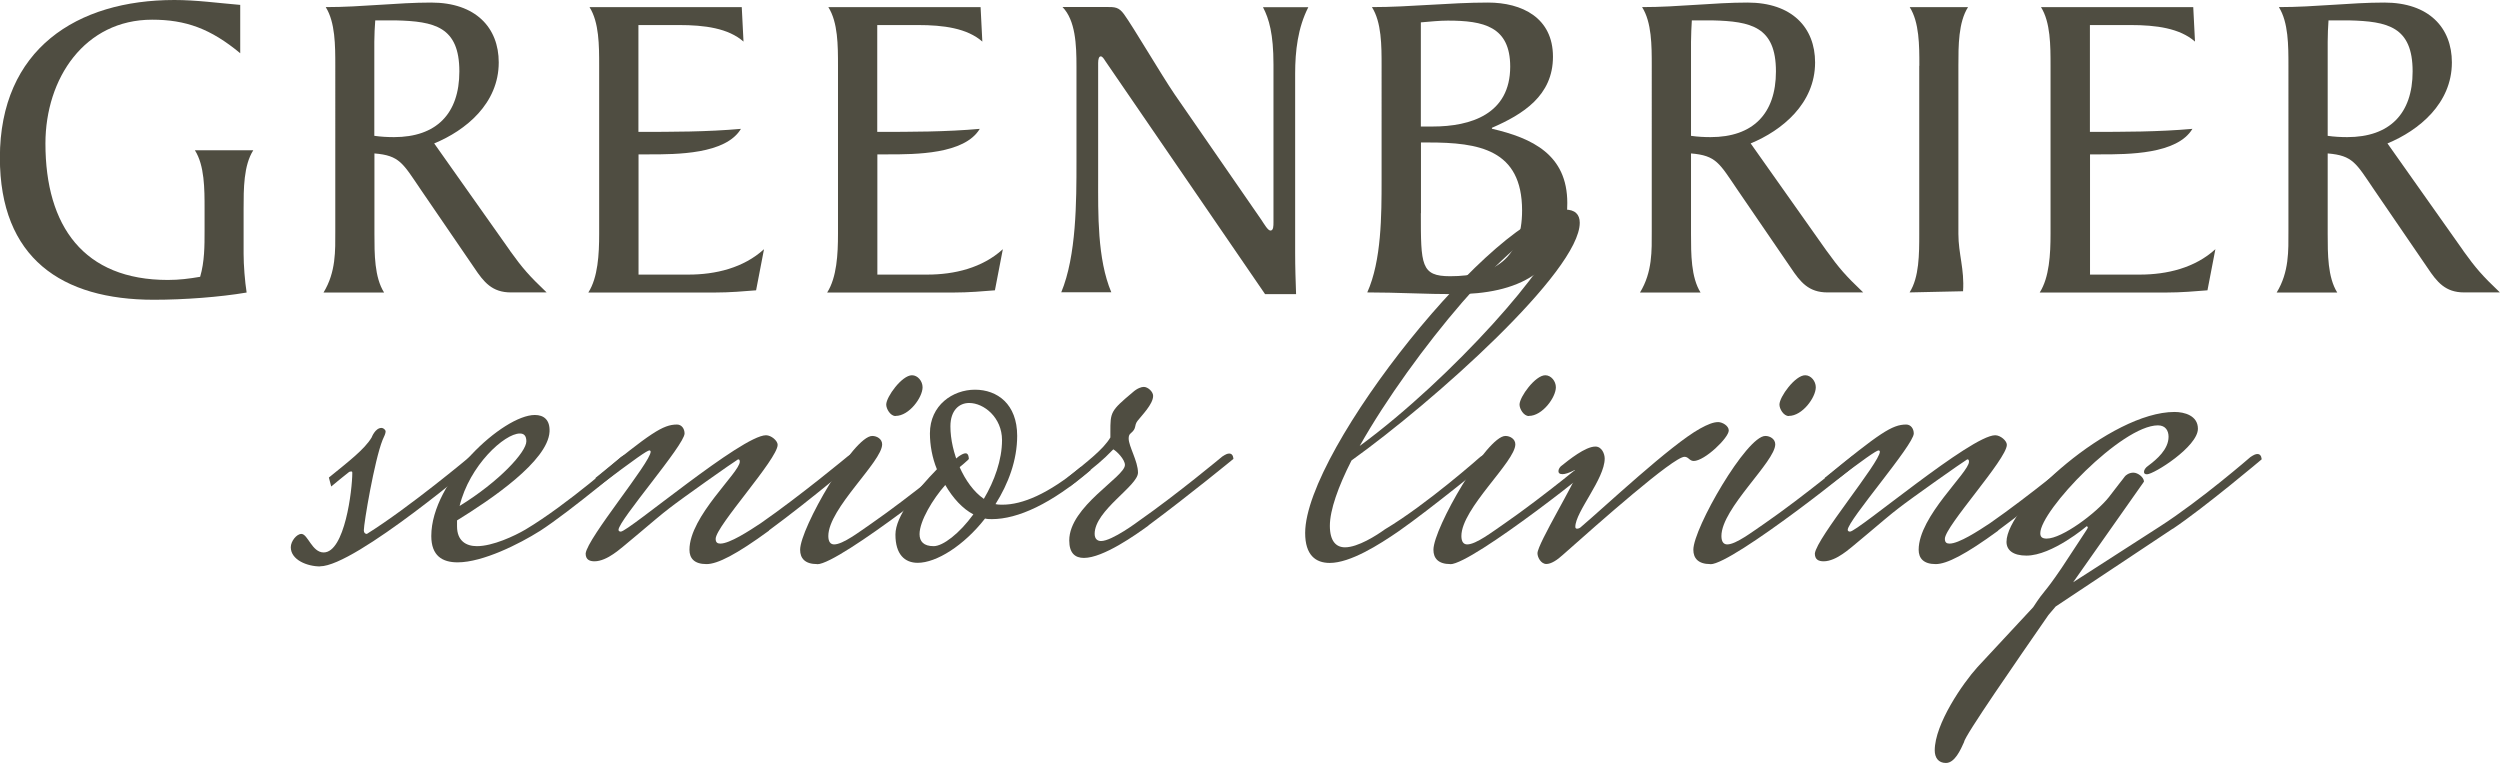 <?xml version="1.0" encoding="UTF-8"?>
<svg id="Layer_1" xmlns="http://www.w3.org/2000/svg" version="1.1" viewBox="0 0 214.59 65.48">
  <!-- Generator: Adobe Illustrator 29.8.1, SVG Export Plug-In . SVG Version: 2.1.1 Build 2)  -->
  <defs>
    <style>
      .st0 {
        fill: #4f4d41;
      }
    </style>
  </defs>
  <path class="st0" d="M20.62,4.57c-2.54-2.11-4.68-2.88-7.56-2.88C7.27,1.69,3.9,6.72,3.9,12.32c0,7.1,3.29,11.71,10.51,11.71.98,0,1.83-.11,2.77-.27.38-1.3.38-2.65.38-3.95v-1.88c0-1.73,0-3.72-.83-5.03h5.01c-.83,1.3-.83,3.3-.83,5.03v3.84c0,.99.11,2.38.26,3.34-2.29.39-5.35.62-7.97.62-7.9,0-13.21-3.57-13.21-12.2C0,4.22,6.59,0,14.97,0c1.87,0,3.74.26,5.65.42v4.15Z"/>
  <path class="st0" d="M43.78,21.53c1.08,1.5,1.61,2.11,3.14,3.57h-3.07c-1.61,0-2.32-.88-3.14-2.11l-4.57-6.68c-1.57-2.31-1.83-2.96-4-3.14v6.91c0,1.73,0,3.72.83,5.03h-5.2c1.08-1.77,1.01-3.61,1.01-5.26V5.64c0-1.73,0-3.72-.82-5.03,3.14,0,6.14-.39,9.05-.39,3.82,0,5.8,2.15,5.8,5.14,0,3.53-2.84,5.84-5.54,6.95l6.51,9.21h0ZM32.14,11.66c.56.08,1.13.11,1.68.11,3.63,0,5.61-2,5.61-5.64,0-3.84-2.14-4.3-5.46-4.38h-1.76c-.04.57-.08,1.23-.08,1.84v8.05h0Z"/>
  <path class="st0" d="M54.8,23.57h4.3c2.32,0,4.72-.57,6.48-2.18l-.68,3.53c-1.01.08-2.24.19-3.59.19h-10.81c.83-1.3.93-3.3.93-5.03V5.64c0-1.73,0-3.72-.83-5.03h13.07l.15,2.96c-1.31-1.15-3.33-1.42-5.54-1.42h-3.48v9.17c2.89,0,5.91,0,8.8-.26-1.31,2.19-5.54,2.19-7.86,2.19h-.93v10.33-.02Z"/>
  <path class="st0" d="M75.3,23.57h4.3c2.32,0,4.72-.57,6.48-2.18l-.68,3.53c-1.01.08-2.24.19-3.59.19h-10.81c.83-1.3.93-3.3.93-5.03V5.64c0-1.73,0-3.72-.83-5.03h13.07l.15,2.96c-1.31-1.15-3.33-1.42-5.54-1.42h-3.48v9.17c2.89,0,5.91,0,8.8-.26-1.31,2.19-5.54,2.19-7.86,2.19h-.93v10.33-.02Z"/>
  <path class="st0" d="M91.09,25.1c1.31-3.15,1.31-7.83,1.31-11.21V5.71c0-1.88-.08-3.95-1.2-5.11h3.78c.71,0,1.05,0,1.5.62.78,1.07,3.19,5.18,4.34,6.87l7.45,10.78c.26.39.56.92.78.92.26,0,.26-.39.26-.73V5.53c0-2.61-.38-3.92-.9-4.91h3.89c-.9,1.76-1.13,3.76-1.13,5.71v15.35c0,1.27.04,2.42.08,3.57h-2.66l-13.7-19.99c-.15-.23-.26-.42-.41-.42s-.22.23-.22.57v9.86c0,3.07-.08,6.95,1.13,9.82h-4.31Z"/>
  <path class="st0" d="M118.59,5.64c0-1.73,0-3.72-.83-5.03,3.29,0,6.66-.39,9.96-.39,2.92,0,5.58,1.3,5.58,4.65s-2.59,4.95-5.24,6.1v.08c3.48.81,6.47,2.23,6.47,6.37,0,6.07-4.49,7.83-9.58,7.83-2.54,0-5.05-.15-7.59-.15,1.23-2.73,1.23-6.68,1.23-9.63V5.64ZM121.96,10.86h1.01c3.29,0,6.66-1.07,6.66-5.14,0-3.45-2.29-3.95-5.35-3.95-.71,0-1.5.08-2.32.15v8.94ZM121.96,18.3c0,4.45,0,5.41,2.51,5.41,3.82,0,6.18-1.53,6.18-5.64,0-5.26-3.74-5.84-8.05-5.84h-.63v6.07Z"/>
  <path class="st0" d="M156.79,21.53c1.08,1.5,1.61,2.11,3.14,3.57h-3.07c-1.61,0-2.32-.88-3.14-2.11l-4.57-6.68c-1.57-2.31-1.83-2.96-4-3.14v6.91c0,1.73,0,3.72.82,5.03h-5.2c1.08-1.77,1.01-3.61,1.01-5.26V5.64c0-1.73,0-3.72-.83-5.03,3.14,0,6.14-.39,9.05-.39,3.82,0,5.8,2.15,5.8,5.14,0,3.53-2.84,5.84-5.53,6.95l6.51,9.21h0ZM145.15,11.66c.56.08,1.13.11,1.68.11,3.63,0,5.61-2,5.61-5.64,0-3.84-2.14-4.3-5.46-4.38h-1.76c-.03.57-.07,1.23-.07,1.84v8.05h0Z"/>
  <path class="st0" d="M164.75,5.64c0-1.73,0-3.72-.83-5.03h5.01c-.83,1.3-.83,3.3-.83,5.03v14.43c0,1.73.53,3.03.4,4.93l-4.59.1c.83-1.3.83-3.3.83-5.03V5.64Z"/>
  <path class="st0" d="M179.38,23.57h4.3c2.32,0,4.72-.57,6.48-2.18l-.68,3.53c-1.01.08-2.24.19-3.59.19h-10.81c.83-1.3.93-3.3.93-5.03V5.64c0-1.73,0-3.72-.82-5.03h13.07l.15,2.96c-1.31-1.15-3.33-1.42-5.54-1.42h-3.48v9.17c2.88,0,5.91,0,8.8-.26-1.31,2.19-5.54,2.19-7.86,2.19h-.93v10.33-.02Z"/>
  <path class="st0" d="M211.44,21.53c1.08,1.5,1.61,2.11,3.14,3.57h-3.07c-1.61,0-2.32-.88-3.14-2.11l-4.57-6.68c-1.57-2.31-1.83-2.96-4-3.14v6.91c0,1.73,0,3.72.82,5.03h-5.2c1.08-1.77,1.01-3.61,1.01-5.26V5.64c0-1.73,0-3.72-.82-5.03,3.14,0,6.14-.39,9.05-.39,3.82,0,5.8,2.15,5.8,5.14,0,3.53-2.84,5.84-5.53,6.95l6.51,9.21h0ZM199.8,11.66c.56.08,1.13.11,1.68.11,3.63,0,5.61-2,5.61-5.64,0-3.84-2.14-4.3-5.46-4.38h-1.76c-.04.57-.07,1.23-.07,1.84v8.05h0Z"/>
  <path class="st0" d="M27.48,48.62c-1.11,0-2.52-.56-2.52-1.65,0-.51.5-1.14.91-1.14.55,0,.91,1.59,1.91,1.59,1.81,0,2.46-5.35,2.46-6.84,0-.11-.05-.11-.1-.11s-.15,0-.26.11c-.35.26-.95.77-1.45,1.18l-.2-.77c1.71-1.39,3.06-2.42,3.67-3.44,0,0,.3-.82.85-.82.15,0,.35.16.35.31s-.11.41-.26.72c-.7,1.75-1.61,7.15-1.61,7.76,0,.2.1.31.26.31,3.62-2.26,8.84-6.63,8.84-6.63.3-.2.45-.26.61-.26.35,0,.35.46.35.46,0,0-10.8,9.21-13.82,9.21Z"/>
  <path class="st0" d="M46.32,45.59c-1.71,1.08-4.87,2.68-7.04,2.68-1.31,0-2.26-.56-2.26-2.26,0-4.73,6.18-10.39,8.89-10.39.76,0,1.31.41,1.26,1.44-.15,2.52-5.02,5.81-7.94,7.61v.51c0,1.23.76,1.7,1.71,1.7,1.35,0,3.22-.87,4.17-1.43,3.62-2.16,8.19-6.22,8.19-6.22.3-.2.45-.26.6-.26.35,0,.35.46.35.46,0,0-5.23,4.42-7.94,6.17M44.62,37.21c-1.31,0-4.32,2.73-5.17,6.22,3.41-2.1,5.73-4.63,5.73-5.55,0-.47-.2-.67-.55-.67Z"/>
  <path class="st0" d="M66.02,45.54c-2.82,2.06-4.43,2.88-5.38,2.88-1.06,0-1.46-.51-1.46-1.23,0-2.88,4.32-6.63,4.32-7.56,0-.16-.05-.2-.15-.2-.35.2-4.82,3.35-5.93,4.22-1.15.87-4.17,3.55-4.78,3.91-.45.31-1.06.62-1.61.62-.45,0-.76-.16-.76-.67.15-1.34,5.58-7.82,5.58-8.74,0-.05-.05-.11-.1-.11-.2,0-1.16.67-4.43,3.13l-.2-.77c4.72-3.86,5.78-4.58,6.99-4.58.4,0,.65.36.65.77,0,.98-5.67,7.46-5.67,8.27,0,.11.1.15.2.15.65,0,10.4-8.27,12.46-8.27.45,0,1,.47,1,.82,0,1.23-5.32,6.99-5.32,8.07,0,.31.15.41.4.41.8,0,2.46-1.08,3.47-1.75,3.41-2.37,7.49-5.76,7.49-5.76.3-.2.45-.26.6-.26.35,0,.35.47.35.47,0,0-3.97,3.4-7.74,6.17"/>
  <path class="st0" d="M70.14,48.42c-1.06,0-1.46-.51-1.46-1.23,0-1.85,4.58-9.77,6.19-9.77.4,0,.85.26.85.72,0,1.49-4.62,5.5-4.62,7.87,0,.51.2.72.5.72.76,0,2.16-1.08,3.21-1.8,3.41-2.37,7.49-5.76,7.49-5.76.3-.2.45-.26.6-.26.26,0,.26.47.26.47.3,0-11.1,9.05-13.01,9.05M76.87,35.71c-.45,0-.8-.62-.8-.98,0-.67,1.35-2.52,2.21-2.52.5,0,.91.51.91,1.03,0,.87-1.15,2.46-2.31,2.46Z"/>
  <path class="st0" d="M85.16,44.56c-.2,0-.4,0-.61-.05-1.81,2.32-4.17,3.8-5.78,3.8-1.11,0-1.91-.72-1.91-2.42,0-1.59,1.8-3.8,3.56-5.61-.4-.98-.6-2.06-.6-3.08,0-2.42,1.96-3.75,3.87-3.75s3.62,1.23,3.62,3.96c0,2.1-.76,4.11-1.86,5.86.2.05.4.05.6.05,1.71,0,3.92-.92,6.73-3.24l.85.26c-3.41,2.93-6.28,4.22-8.49,4.22M81.14,41.63c-1.06,1.19-2.21,3.09-2.21,4.22,0,.62.35,1.03,1.21,1.03.8,0,2.21-1.08,3.41-2.73-.91-.47-1.76-1.39-2.41-2.52ZM83.19,34.59c-.85,0-1.61.62-1.61,2.01,0,2.21,1.15,5.04,2.87,6.22.91-1.54,1.56-3.35,1.56-5.04,0-1.95-1.56-3.19-2.82-3.19Z"/>
  <path class="st0" d="M98.57,45.12c-1.06.77-3.87,2.77-5.53,2.77-.76,0-1.26-.41-1.26-1.5,0-2.93,4.78-5.45,4.78-6.48,0-.47-.7-1.18-1-1.34-1.06,1.08-1.11,1.08-3.72,3.19l-.2-.77c1.71-1.39,3.06-2.41,3.67-3.44v-.47c0-1.7,0-1.8,1.91-3.4.4-.36.76-.47.96-.47.35,0,.8.41.8.77,0,.72-1,1.7-1.35,2.16-.3.41-.05.62-.55,1.03-.15.11-.2.26-.2.47,0,.67.8,1.95.8,2.93,0,1.14-3.72,3.24-3.72,5.25,0,.46.26.62.55.62.95,0,3.21-1.7,3.21-1.7,3.32-2.32,7.19-5.55,7.19-5.55.3-.2.45-.26.61-.26.35,0,.35.46.35.46,0,0-3.76,3.09-7.28,5.7"/>
  <path class="st0" d="M116.01,39.52c-1.15,2.26-1.86,4.27-1.86,5.61s.55,1.85,1.3,1.85c1.11,0,2.72-1.03,3.42-1.54,3.62-2.16,8.19-6.22,8.19-6.22.3-.2.45-.26.6-.26.35,0,.35.46.35.46,0,0-5.28,4.32-7.94,6.17-1.71,1.18-4.17,2.73-5.93,2.73-1.21,0-2.11-.67-2.11-2.57,0-7.2,16.53-27.76,22.31-27.76.85,0,1.26.41,1.26,1.13,0,4.16-12.51,15.33-19.6,20.41ZM133.09,19.62c-2.87,0-11.86,10.64-16.38,18.66,7.99-5.86,16.83-15.94,16.83-18.2,0-.31-.15-.47-.45-.47"/>
  <path class="st0" d="M124.5,48.42c-1.06,0-1.46-.51-1.46-1.23,0-1.85,4.58-9.77,6.18-9.77.4,0,.85.26.85.72,0,1.49-4.63,5.5-4.63,7.87,0,.51.2.72.5.72.76,0,2.16-1.08,3.21-1.8,3.42-2.37,7.49-5.76,7.49-5.76.3-.2.45-.26.6-.26.25,0,.25.47.25.47.3,0-11.1,9.05-13.01,9.05M131.23,35.71c-.45,0-.8-.62-.8-.98,0-.67,1.36-2.52,2.21-2.52.5,0,.91.51.91,1.03,0,.87-1.16,2.46-2.31,2.46Z"/>
  <path class="st0" d="M145.4,39.57c-.4,0-.45-.36-.81-.36-.95,0-7.38,5.7-10.4,8.38-.55.51-1.06.82-1.46.82-.45,0-.76-.56-.76-.92,0-.82,3.41-6.37,3.41-6.95,0-.15-.1-.2-.2-.2-.5.26-.85.36-1.06.36-.26,0-.35-.11-.35-.26s.1-.31.2-.41c.7-.56,2.11-1.7,2.97-1.7.55,0,.8.62.8,1.03,0,1.75-2.52,4.58-2.52,5.86,0,.11.05.16.15.16s.25-.05.35-.16c2.06-1.75,7.69-7.04,10.2-8.43.65-.36,1.15-.56,1.56-.56.35,0,.91.31.91.72,0,.62-2.06,2.62-3.02,2.62"/>
  <path class="st0" d="M146.81,48.42c-1.05,0-1.46-.51-1.46-1.23,0-1.85,4.57-9.77,6.18-9.77.4,0,.85.26.85.72,0,1.49-4.62,5.5-4.62,7.87,0,.51.2.72.5.72.75,0,2.15-1.08,3.21-1.8,3.42-2.37,7.49-5.76,7.49-5.76.3-.2.45-.26.61-.26.26,0,.26.47.26.47.3,0-11.1,9.05-13.01,9.05M153.54,35.71c-.45,0-.8-.62-.8-.98,0-.67,1.35-2.52,2.21-2.52.5,0,.91.51.91,1.03,0,.87-1.15,2.46-2.31,2.46Z"/>
  <path class="st0" d="M171.53,45.54c-2.82,2.06-4.43,2.88-5.38,2.88-1.05,0-1.46-.51-1.46-1.23,0-2.88,4.32-6.63,4.32-7.56,0-.16-.05-.2-.15-.2-.35.2-4.82,3.35-5.93,4.22-1.15.87-4.17,3.55-4.78,3.91-.45.31-1.06.62-1.61.62-.46,0-.76-.16-.76-.67.15-1.34,5.58-7.82,5.58-8.74,0-.05-.05-.11-.1-.11-.2,0-1.16.67-4.43,3.13l-.2-.77c4.72-3.86,5.78-4.58,6.99-4.58.4,0,.65.36.65.77,0,.98-5.67,7.46-5.67,8.27,0,.11.1.15.2.15.65,0,10.4-8.27,12.46-8.27.45,0,1,.47,1,.82,0,1.23-5.32,6.99-5.32,8.07,0,.31.15.41.4.41.8,0,2.46-1.08,3.47-1.75,3.41-2.37,7.49-5.76,7.49-5.76.3-.2.45-.26.6-.26.35,0,.35.47.35.47,0,0-3.97,3.4-7.74,6.17"/>
  <path class="st0" d="M186.5,45.38l-10.05,6.68-.62.73c-2.67,3.86-7.24,10.44-7.24,10.9-.3.67-.8,1.8-1.56,1.8-.65,0-.96-.46-.96-1.08,0-2.26,2.41-5.76,3.67-7.15l4.78-5.14c1.11-1.7.78-.93,2.43-3.35,1.06-1.59,2.01-3.08,2.16-3.29.05-.11.1-.15.1-.2s-.05-.11-.1-.11c0,0-2.96,2.52-5.17,2.52-1.15,0-1.71-.47-1.71-1.18,0-3.08,8.95-11.15,14.42-11.15.85,0,2.01.31,2.01,1.44,0,1.54-3.78,3.91-4.37,3.91-.15,0-.26-.05-.26-.2s.1-.36.4-.56c.7-.52,1.71-1.39,1.71-2.46,0-.51-.25-.98-.91-.98-3.11,0-10.1,7.31-10.1,9.26,0,.31.15.46.55.46,1.31,0,4.22-2.16,5.33-3.55.85-1.13,1.21-1.54,1.35-1.75.1-.15.4-.36.76-.36.4,0,.91.41.91.77l-6.08,8.64,7.43-4.78c3.52-2.26,7.79-5.97,7.79-5.97.3-.2.45-.26.61-.26.35,0,.35.46.35.46,0,0-4.87,4.11-7.64,5.97"/>
</svg>
